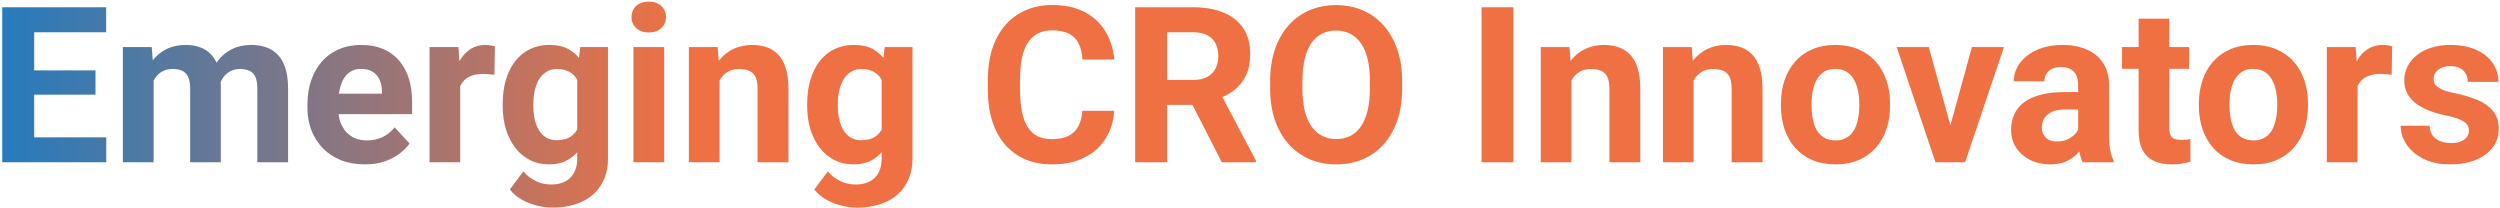 <svg width="516" height="43" viewBox="0 0 516 43" fill="none" xmlns="http://www.w3.org/2000/svg">
<path d="M21.931 28.347V33.488H4.902V28.347H21.931ZM7.056 1.496V33.488H0.464V1.496H7.056ZM19.712 14.526V19.536H4.902V14.526H19.712ZM21.909 1.496V6.66H4.902V1.496H21.909ZM31.709 14.636V33.488H25.359V9.714H31.314L31.709 14.636ZM30.83 20.766H29.072C29.072 19.111 29.27 17.587 29.666 16.196C30.076 14.79 30.669 13.574 31.445 12.548C32.236 11.508 33.21 10.703 34.368 10.131C35.525 9.56 36.865 9.274 38.389 9.274C39.443 9.274 40.41 9.436 41.289 9.758C42.168 10.065 42.922 10.556 43.552 11.23C44.197 11.889 44.695 12.753 45.046 13.823C45.398 14.877 45.574 16.145 45.574 17.624V33.488H39.246V18.327C39.246 17.243 39.099 16.408 38.806 15.822C38.513 15.236 38.096 14.826 37.554 14.592C37.026 14.357 36.389 14.24 35.642 14.24C34.822 14.24 34.104 14.409 33.489 14.746C32.888 15.082 32.39 15.551 31.995 16.152C31.599 16.738 31.306 17.426 31.116 18.217C30.925 19.008 30.83 19.858 30.83 20.766ZM44.98 20.041L42.717 20.327C42.717 18.774 42.908 17.331 43.289 15.998C43.684 14.665 44.263 13.493 45.024 12.482C45.801 11.472 46.76 10.688 47.903 10.131C49.045 9.56 50.364 9.274 51.858 9.274C53.001 9.274 54.041 9.443 54.978 9.78C55.916 10.102 56.714 10.622 57.373 11.34C58.047 12.043 58.56 12.966 58.911 14.108C59.277 15.251 59.46 16.65 59.46 18.305V33.488H53.11V18.305C53.11 17.206 52.964 16.372 52.671 15.8C52.393 15.214 51.982 14.812 51.44 14.592C50.913 14.357 50.283 14.24 49.551 14.24C48.789 14.24 48.123 14.394 47.551 14.702C46.98 14.995 46.504 15.405 46.123 15.932C45.742 16.459 45.456 17.075 45.266 17.778C45.076 18.466 44.98 19.221 44.98 20.041ZM75.303 33.928C73.457 33.928 71.802 33.635 70.337 33.049C68.872 32.448 67.627 31.621 66.602 30.566C65.591 29.511 64.814 28.288 64.272 26.896C63.73 25.49 63.459 23.996 63.459 22.414V21.535C63.459 19.733 63.716 18.085 64.228 16.591C64.741 15.097 65.474 13.801 66.426 12.702C67.393 11.604 68.564 10.761 69.941 10.175C71.318 9.575 72.871 9.274 74.6 9.274C76.284 9.274 77.778 9.553 79.082 10.109C80.386 10.666 81.477 11.457 82.356 12.482C83.249 13.508 83.923 14.738 84.377 16.174C84.832 17.595 85.059 19.177 85.059 20.92V23.557H66.162V19.338H78.84V18.855C78.84 17.976 78.679 17.192 78.357 16.503C78.049 15.8 77.581 15.244 76.951 14.834C76.321 14.423 75.515 14.218 74.534 14.218C73.699 14.218 72.981 14.401 72.38 14.768C71.78 15.134 71.289 15.646 70.908 16.306C70.542 16.965 70.264 17.741 70.073 18.635C69.897 19.514 69.81 20.48 69.81 21.535V22.414C69.81 23.366 69.941 24.245 70.205 25.051C70.483 25.856 70.872 26.552 71.37 27.138C71.882 27.724 72.498 28.178 73.215 28.5C73.948 28.823 74.775 28.984 75.698 28.984C76.841 28.984 77.903 28.764 78.884 28.325C79.88 27.871 80.737 27.189 81.455 26.281L84.531 29.621C84.033 30.339 83.352 31.027 82.488 31.686C81.638 32.346 80.613 32.888 79.412 33.312C78.21 33.723 76.841 33.928 75.303 33.928ZM94.99 14.899V33.488H88.662V9.714H94.617L94.99 14.899ZM102.153 9.56L102.043 15.427C101.736 15.383 101.362 15.346 100.923 15.317C100.498 15.273 100.11 15.251 99.758 15.251C98.865 15.251 98.088 15.368 97.429 15.602C96.785 15.822 96.243 16.152 95.803 16.591C95.378 17.031 95.056 17.565 94.836 18.195C94.631 18.825 94.514 19.543 94.485 20.349L93.21 19.953C93.21 18.415 93.364 17.002 93.672 15.712C93.98 14.409 94.426 13.273 95.012 12.307C95.613 11.34 96.345 10.593 97.21 10.065C98.074 9.538 99.062 9.274 100.176 9.274C100.527 9.274 100.886 9.304 101.252 9.362C101.619 9.406 101.919 9.472 102.153 9.56ZM119.753 9.714H125.488V32.697C125.488 34.865 125.005 36.704 124.038 38.212C123.086 39.736 121.753 40.886 120.039 41.662C118.325 42.453 116.333 42.849 114.062 42.849C113.066 42.849 112.012 42.717 110.898 42.453C109.8 42.19 108.745 41.779 107.734 41.223C106.738 40.666 105.903 39.963 105.229 39.113L108.02 35.378C108.752 36.227 109.602 36.887 110.569 37.355C111.536 37.839 112.605 38.081 113.777 38.081C114.919 38.081 115.886 37.868 116.677 37.443C117.468 37.033 118.076 36.425 118.501 35.62C118.926 34.829 119.138 33.869 119.138 32.741V15.207L119.753 9.714ZM103.757 21.887V21.425C103.757 19.609 103.977 17.961 104.417 16.481C104.871 14.987 105.508 13.706 106.328 12.636C107.163 11.567 108.174 10.739 109.36 10.153C110.547 9.567 111.887 9.274 113.381 9.274C114.963 9.274 116.289 9.567 117.358 10.153C118.428 10.739 119.307 11.574 119.995 12.658C120.684 13.727 121.218 14.995 121.599 16.459C121.995 17.91 122.302 19.499 122.522 21.227V22.238C122.302 23.894 121.973 25.432 121.533 26.852C121.094 28.273 120.515 29.519 119.797 30.588C119.08 31.643 118.186 32.463 117.117 33.049C116.062 33.635 114.802 33.928 113.337 33.928C111.873 33.928 110.547 33.627 109.36 33.027C108.188 32.426 107.185 31.584 106.35 30.5C105.515 29.416 104.871 28.142 104.417 26.677C103.977 25.212 103.757 23.615 103.757 21.887ZM110.085 21.425V21.887C110.085 22.868 110.181 23.784 110.371 24.633C110.562 25.483 110.854 26.237 111.25 26.896C111.66 27.541 112.166 28.046 112.766 28.413C113.381 28.764 114.106 28.94 114.941 28.94C116.099 28.94 117.043 28.698 117.776 28.215C118.508 27.717 119.058 27.036 119.424 26.171C119.79 25.307 120.002 24.311 120.061 23.183V20.305C120.032 19.382 119.907 18.554 119.688 17.822C119.468 17.075 119.16 16.438 118.765 15.91C118.369 15.383 117.856 14.973 117.227 14.68C116.597 14.387 115.85 14.24 114.985 14.24C114.15 14.24 113.425 14.431 112.81 14.812C112.209 15.178 111.704 15.683 111.294 16.328C110.898 16.972 110.598 17.734 110.393 18.613C110.188 19.477 110.085 20.415 110.085 21.425ZM137.09 9.714V33.488H130.74V9.714H137.09ZM130.344 3.518C130.344 2.595 130.667 1.833 131.311 1.232C131.956 0.632 132.82 0.332 133.904 0.332C134.973 0.332 135.83 0.632 136.475 1.232C137.134 1.833 137.463 2.595 137.463 3.518C137.463 4.44 137.134 5.202 136.475 5.803C135.83 6.403 134.973 6.704 133.904 6.704C132.82 6.704 131.956 6.403 131.311 5.803C130.667 5.202 130.344 4.44 130.344 3.518ZM148.516 14.79V33.488H142.188V9.714H148.12L148.516 14.79ZM147.593 20.766H145.879C145.879 19.008 146.106 17.426 146.56 16.02C147.014 14.599 147.651 13.391 148.472 12.395C149.292 11.384 150.266 10.615 151.394 10.087C152.537 9.545 153.811 9.274 155.217 9.274C156.331 9.274 157.349 9.436 158.271 9.758C159.194 10.08 159.985 10.593 160.645 11.296C161.318 11.999 161.831 12.929 162.183 14.086C162.549 15.244 162.732 16.657 162.732 18.327V33.488H156.36V18.305C156.36 17.25 156.213 16.43 155.92 15.844C155.627 15.258 155.195 14.848 154.624 14.614C154.067 14.365 153.379 14.24 152.559 14.24C151.709 14.24 150.969 14.409 150.339 14.746C149.724 15.082 149.211 15.551 148.801 16.152C148.406 16.738 148.105 17.426 147.9 18.217C147.695 19.008 147.593 19.858 147.593 20.766ZM182.595 9.714H188.33V32.697C188.33 34.865 187.847 36.704 186.88 38.212C185.928 39.736 184.595 40.886 182.881 41.662C181.167 42.453 179.175 42.849 176.904 42.849C175.908 42.849 174.854 42.717 173.74 42.453C172.642 42.19 171.587 41.779 170.576 41.223C169.58 40.666 168.745 39.963 168.071 39.113L170.862 35.378C171.594 36.227 172.444 36.887 173.411 37.355C174.377 37.839 175.447 38.081 176.619 38.081C177.761 38.081 178.728 37.868 179.519 37.443C180.31 37.033 180.918 36.425 181.343 35.62C181.768 34.829 181.98 33.869 181.98 32.741V15.207L182.595 9.714ZM166.599 21.887V21.425C166.599 19.609 166.819 17.961 167.258 16.481C167.712 14.987 168.35 13.706 169.17 12.636C170.005 11.567 171.016 10.739 172.202 10.153C173.389 9.567 174.729 9.274 176.223 9.274C177.805 9.274 179.131 9.567 180.2 10.153C181.27 10.739 182.148 11.574 182.837 12.658C183.525 13.727 184.06 14.995 184.441 16.459C184.836 17.91 185.144 19.499 185.364 21.227V22.238C185.144 23.894 184.814 25.432 184.375 26.852C183.936 28.273 183.357 29.519 182.639 30.588C181.921 31.643 181.028 32.463 179.958 33.049C178.904 33.635 177.644 33.928 176.179 33.928C174.714 33.928 173.389 33.627 172.202 33.027C171.03 32.426 170.027 31.584 169.192 30.5C168.357 29.416 167.712 28.142 167.258 26.677C166.819 25.212 166.599 23.615 166.599 21.887ZM172.927 21.425V21.887C172.927 22.868 173.022 23.784 173.213 24.633C173.403 25.483 173.696 26.237 174.092 26.896C174.502 27.541 175.007 28.046 175.608 28.413C176.223 28.764 176.948 28.94 177.783 28.94C178.94 28.94 179.885 28.698 180.618 28.215C181.35 27.717 181.899 27.036 182.266 26.171C182.632 25.307 182.844 24.311 182.903 23.183V20.305C182.874 19.382 182.749 18.554 182.529 17.822C182.31 17.075 182.002 16.438 181.606 15.91C181.211 15.383 180.698 14.973 180.068 14.68C179.438 14.387 178.691 14.24 177.827 14.24C176.992 14.24 176.267 14.431 175.652 14.812C175.051 15.178 174.546 15.683 174.136 16.328C173.74 16.972 173.44 17.734 173.235 18.613C173.03 19.477 172.927 20.415 172.927 21.425ZM223.398 22.875H229.968C229.836 25.029 229.243 26.94 228.188 28.61C227.148 30.28 225.691 31.584 223.816 32.522C221.956 33.459 219.714 33.928 217.092 33.928C215.042 33.928 213.203 33.576 211.577 32.873C209.951 32.155 208.56 31.13 207.402 29.797C206.26 28.464 205.388 26.852 204.788 24.963C204.187 23.073 203.887 20.956 203.887 18.613V16.394C203.887 14.05 204.194 11.933 204.81 10.043C205.439 8.139 206.333 6.521 207.49 5.188C208.662 3.854 210.061 2.829 211.687 2.111C213.313 1.394 215.129 1.035 217.136 1.035C219.802 1.035 222.051 1.518 223.882 2.485C225.728 3.452 227.156 4.785 228.167 6.484C229.192 8.183 229.807 10.117 230.012 12.285H223.42C223.347 10.996 223.091 9.904 222.651 9.011C222.212 8.103 221.545 7.421 220.652 6.967C219.773 6.499 218.601 6.264 217.136 6.264C216.038 6.264 215.078 6.469 214.258 6.879C213.438 7.29 212.749 7.912 212.192 8.747C211.636 9.582 211.218 10.637 210.94 11.911C210.676 13.171 210.544 14.65 210.544 16.35V18.613C210.544 20.268 210.669 21.726 210.918 22.985C211.167 24.23 211.548 25.285 212.061 26.149C212.588 26.999 213.262 27.644 214.082 28.083C214.917 28.508 215.92 28.72 217.092 28.72C218.469 28.72 219.604 28.5 220.498 28.061C221.392 27.622 222.073 26.97 222.542 26.105C223.025 25.241 223.311 24.165 223.398 22.875ZM234.297 1.496H246.228C248.674 1.496 250.776 1.862 252.534 2.595C254.307 3.327 255.669 4.411 256.621 5.847C257.573 7.282 258.049 9.047 258.049 11.142C258.049 12.856 257.756 14.328 257.17 15.559C256.599 16.774 255.786 17.793 254.731 18.613C253.691 19.419 252.468 20.063 251.062 20.546L248.975 21.645H238.604L238.56 16.503H246.272C247.429 16.503 248.389 16.298 249.15 15.888C249.912 15.478 250.483 14.907 250.864 14.174C251.26 13.442 251.458 12.592 251.458 11.626C251.458 10.6 251.267 9.714 250.886 8.967C250.505 8.22 249.927 7.648 249.15 7.253C248.374 6.857 247.4 6.66 246.228 6.66H240.889V33.488H234.297V1.496ZM252.183 33.488L244.888 19.228L251.853 19.184L259.236 33.181V33.488H252.183ZM289.404 16.745V18.261C289.404 20.693 289.075 22.875 288.416 24.809C287.756 26.743 286.826 28.391 285.625 29.753C284.424 31.101 282.988 32.133 281.318 32.851C279.663 33.569 277.825 33.928 275.803 33.928C273.796 33.928 271.958 33.569 270.288 32.851C268.633 32.133 267.197 31.101 265.981 29.753C264.766 28.391 263.821 26.743 263.147 24.809C262.488 22.875 262.158 20.693 262.158 18.261V16.745C262.158 14.299 262.488 12.116 263.147 10.197C263.806 8.264 264.736 6.616 265.938 5.253C267.153 3.891 268.589 2.851 270.244 2.133C271.914 1.416 273.752 1.057 275.759 1.057C277.781 1.057 279.619 1.416 281.274 2.133C282.944 2.851 284.38 3.891 285.581 5.253C286.797 6.616 287.734 8.264 288.394 10.197C289.067 12.116 289.404 14.299 289.404 16.745ZM282.747 18.261V16.701C282.747 15.002 282.593 13.508 282.285 12.219C281.978 10.93 281.523 9.846 280.923 8.967C280.322 8.088 279.59 7.429 278.726 6.989C277.861 6.535 276.873 6.308 275.759 6.308C274.646 6.308 273.657 6.535 272.793 6.989C271.943 7.429 271.218 8.088 270.618 8.967C270.032 9.846 269.585 10.93 269.277 12.219C268.97 13.508 268.816 15.002 268.816 16.701V18.261C268.816 19.946 268.97 21.44 269.277 22.744C269.585 24.033 270.039 25.124 270.64 26.018C271.24 26.896 271.973 27.563 272.837 28.017C273.701 28.471 274.69 28.698 275.803 28.698C276.917 28.698 277.905 28.471 278.77 28.017C279.634 27.563 280.359 26.896 280.945 26.018C281.531 25.124 281.978 24.033 282.285 22.744C282.593 21.44 282.747 19.946 282.747 18.261ZM312.366 1.496V33.488H305.796V1.496H312.366ZM324.341 14.79V33.488H318.013V9.714H323.945L324.341 14.79ZM323.418 20.766H321.704C321.704 19.008 321.931 17.426 322.385 16.02C322.839 14.599 323.477 13.391 324.297 12.395C325.117 11.384 326.091 10.615 327.219 10.087C328.362 9.545 329.636 9.274 331.042 9.274C332.156 9.274 333.174 9.436 334.097 9.758C335.02 10.08 335.811 10.593 336.47 11.296C337.144 11.999 337.656 12.929 338.008 14.086C338.374 15.244 338.557 16.657 338.557 18.327V33.488H332.185V18.305C332.185 17.25 332.039 16.43 331.746 15.844C331.453 15.258 331.021 14.848 330.449 14.614C329.893 14.365 329.204 14.24 328.384 14.24C327.534 14.24 326.794 14.409 326.165 14.746C325.549 15.082 325.037 15.551 324.626 16.152C324.231 16.738 323.931 17.426 323.726 18.217C323.521 19.008 323.418 19.858 323.418 20.766ZM349.565 14.79V33.488H343.237V9.714H349.17L349.565 14.79ZM348.643 20.766H346.929C346.929 19.008 347.156 17.426 347.61 16.02C348.064 14.599 348.701 13.391 349.521 12.395C350.342 11.384 351.316 10.615 352.444 10.087C353.586 9.545 354.861 9.274 356.267 9.274C357.38 9.274 358.398 9.436 359.321 9.758C360.244 10.08 361.035 10.593 361.694 11.296C362.368 11.999 362.881 12.929 363.232 14.086C363.599 15.244 363.782 16.657 363.782 18.327V33.488H357.41V18.305C357.41 17.25 357.263 16.43 356.97 15.844C356.677 15.258 356.245 14.848 355.674 14.614C355.117 14.365 354.429 14.24 353.608 14.24C352.759 14.24 352.019 14.409 351.389 14.746C350.774 15.082 350.261 15.551 349.851 16.152C349.456 16.738 349.155 17.426 348.95 18.217C348.745 19.008 348.643 19.858 348.643 20.766ZM367.583 21.843V21.381C367.583 19.638 367.832 18.034 368.33 16.569C368.828 15.09 369.553 13.808 370.505 12.724C371.458 11.64 372.629 10.798 374.021 10.197C375.413 9.582 377.009 9.274 378.811 9.274C380.613 9.274 382.217 9.582 383.623 10.197C385.029 10.798 386.208 11.64 387.161 12.724C388.127 13.808 388.86 15.09 389.358 16.569C389.856 18.034 390.105 19.638 390.105 21.381V21.843C390.105 23.571 389.856 25.175 389.358 26.655C388.86 28.12 388.127 29.401 387.161 30.5C386.208 31.584 385.037 32.426 383.645 33.027C382.253 33.627 380.657 33.928 378.855 33.928C377.053 33.928 375.449 33.627 374.043 33.027C372.651 32.426 371.472 31.584 370.505 30.5C369.553 29.401 368.828 28.12 368.33 26.655C367.832 25.175 367.583 23.571 367.583 21.843ZM373.911 21.381V21.843C373.911 22.839 373.999 23.769 374.175 24.633C374.351 25.498 374.629 26.259 375.01 26.919C375.405 27.563 375.918 28.068 376.548 28.435C377.178 28.801 377.947 28.984 378.855 28.984C379.734 28.984 380.488 28.801 381.118 28.435C381.748 28.068 382.253 27.563 382.634 26.919C383.015 26.259 383.293 25.498 383.469 24.633C383.66 23.769 383.755 22.839 383.755 21.843V21.381C383.755 20.415 383.66 19.506 383.469 18.657C383.293 17.793 383.008 17.031 382.612 16.372C382.231 15.698 381.726 15.17 381.096 14.79C380.466 14.409 379.705 14.218 378.811 14.218C377.917 14.218 377.156 14.409 376.526 14.79C375.911 15.17 375.405 15.698 375.01 16.372C374.629 17.031 374.351 17.793 374.175 18.657C373.999 19.506 373.911 20.415 373.911 21.381ZM401.729 28.874L407.002 9.714H413.616L405.596 33.488H401.597L401.729 28.874ZM398.103 9.714L403.398 28.896L403.508 33.488H399.487L391.467 9.714H398.103ZM428.931 28.127V17.536C428.931 16.774 428.806 16.123 428.557 15.581C428.308 15.024 427.92 14.592 427.393 14.284C426.88 13.977 426.213 13.823 425.393 13.823C424.69 13.823 424.082 13.947 423.569 14.196C423.057 14.431 422.661 14.775 422.383 15.229C422.104 15.668 421.965 16.189 421.965 16.789H415.637C415.637 15.778 415.872 14.819 416.34 13.911C416.809 13.002 417.49 12.204 418.384 11.516C419.277 10.812 420.339 10.263 421.57 9.868C422.815 9.472 424.207 9.274 425.745 9.274C427.59 9.274 429.231 9.582 430.667 10.197C432.102 10.812 433.23 11.735 434.05 12.966C434.885 14.196 435.303 15.734 435.303 17.58V27.753C435.303 29.057 435.383 30.127 435.544 30.961C435.706 31.782 435.94 32.499 436.248 33.115V33.488H429.854C429.546 32.844 429.312 32.038 429.15 31.071C429.004 30.09 428.931 29.108 428.931 28.127ZM429.766 19.008L429.81 22.59H426.272C425.437 22.59 424.712 22.685 424.097 22.875C423.481 23.066 422.976 23.337 422.581 23.689C422.185 24.025 421.892 24.421 421.702 24.875C421.526 25.329 421.438 25.827 421.438 26.369C421.438 26.911 421.562 27.402 421.812 27.841C422.061 28.266 422.419 28.603 422.888 28.852C423.357 29.086 423.906 29.204 424.536 29.204C425.488 29.204 426.316 29.013 427.019 28.632C427.722 28.252 428.264 27.783 428.645 27.226C429.041 26.669 429.246 26.142 429.26 25.644L430.93 28.325C430.696 28.925 430.374 29.548 429.963 30.192C429.568 30.837 429.062 31.445 428.447 32.016C427.832 32.573 427.092 33.034 426.228 33.4C425.364 33.752 424.338 33.928 423.152 33.928C421.643 33.928 420.273 33.627 419.043 33.027C417.827 32.412 416.86 31.569 416.143 30.5C415.439 29.416 415.088 28.186 415.088 26.809C415.088 25.564 415.322 24.457 415.791 23.491C416.26 22.524 416.948 21.711 417.856 21.052C418.779 20.378 419.929 19.873 421.306 19.536C422.683 19.184 424.28 19.008 426.096 19.008H429.766ZM451.826 9.714V14.196H437.983V9.714H451.826ZM441.411 3.847H447.739V26.325C447.739 27.014 447.827 27.541 448.003 27.907C448.193 28.273 448.472 28.53 448.838 28.676C449.204 28.808 449.666 28.874 450.222 28.874C450.618 28.874 450.969 28.859 451.277 28.83C451.599 28.786 451.87 28.742 452.09 28.698L452.112 33.356C451.57 33.532 450.984 33.671 450.354 33.774C449.724 33.877 449.028 33.928 448.267 33.928C446.875 33.928 445.659 33.701 444.619 33.247C443.594 32.778 442.803 32.031 442.246 31.005C441.689 29.98 441.411 28.632 441.411 26.962V3.847ZM453.848 21.843V21.381C453.848 19.638 454.097 18.034 454.595 16.569C455.093 15.09 455.818 13.808 456.77 12.724C457.722 11.64 458.894 10.798 460.286 10.197C461.677 9.582 463.274 9.274 465.076 9.274C466.877 9.274 468.481 9.582 469.888 10.197C471.294 10.798 472.473 11.64 473.425 12.724C474.392 13.808 475.125 15.09 475.623 16.569C476.121 18.034 476.37 19.638 476.37 21.381V21.843C476.37 23.571 476.121 25.175 475.623 26.655C475.125 28.12 474.392 29.401 473.425 30.5C472.473 31.584 471.301 32.426 469.91 33.027C468.518 33.627 466.921 33.928 465.12 33.928C463.318 33.928 461.714 33.627 460.308 33.027C458.916 32.426 457.737 31.584 456.77 30.5C455.818 29.401 455.093 28.12 454.595 26.655C454.097 25.175 453.848 23.571 453.848 21.843ZM460.176 21.381V21.843C460.176 22.839 460.264 23.769 460.439 24.633C460.615 25.498 460.894 26.259 461.274 26.919C461.67 27.563 462.183 28.068 462.812 28.435C463.442 28.801 464.211 28.984 465.12 28.984C465.999 28.984 466.753 28.801 467.383 28.435C468.013 28.068 468.518 27.563 468.899 26.919C469.28 26.259 469.558 25.498 469.734 24.633C469.924 23.769 470.02 22.839 470.02 21.843V21.381C470.02 20.415 469.924 19.506 469.734 18.657C469.558 17.793 469.272 17.031 468.877 16.372C468.496 15.698 467.991 15.17 467.361 14.79C466.731 14.409 465.969 14.218 465.076 14.218C464.182 14.218 463.42 14.409 462.791 14.79C462.175 15.17 461.67 15.698 461.274 16.372C460.894 17.031 460.615 17.793 460.439 18.657C460.264 19.506 460.176 20.415 460.176 21.381ZM486.587 14.899V33.488H480.259V9.714H486.213L486.587 14.899ZM493.75 9.56L493.64 15.427C493.333 15.383 492.959 15.346 492.52 15.317C492.095 15.273 491.707 15.251 491.355 15.251C490.461 15.251 489.685 15.368 489.026 15.602C488.381 15.822 487.839 16.152 487.4 16.591C486.975 17.031 486.653 17.565 486.433 18.195C486.228 18.825 486.111 19.543 486.082 20.349L484.807 19.953C484.807 18.415 484.961 17.002 485.269 15.712C485.576 14.409 486.023 13.273 486.609 12.307C487.209 11.34 487.942 10.593 488.806 10.065C489.67 9.538 490.659 9.274 491.772 9.274C492.124 9.274 492.483 9.304 492.849 9.362C493.215 9.406 493.516 9.472 493.75 9.56ZM509.592 26.919C509.592 26.464 509.46 26.054 509.197 25.688C508.933 25.322 508.442 24.985 507.725 24.677C507.021 24.355 506.003 24.062 504.67 23.798C503.469 23.535 502.349 23.205 501.309 22.81C500.283 22.399 499.39 21.909 498.628 21.337C497.881 20.766 497.295 20.092 496.87 19.316C496.445 18.525 496.233 17.624 496.233 16.613C496.233 15.617 496.445 14.68 496.87 13.801C497.31 12.922 497.932 12.146 498.738 11.472C499.558 10.783 500.554 10.248 501.726 9.868C502.913 9.472 504.246 9.274 505.725 9.274C507.791 9.274 509.563 9.604 511.042 10.263C512.537 10.922 513.679 11.831 514.47 12.988C515.276 14.13 515.679 15.434 515.679 16.899H509.351C509.351 16.284 509.219 15.734 508.955 15.251C508.706 14.753 508.311 14.365 507.769 14.086C507.241 13.793 506.553 13.647 505.703 13.647C505 13.647 504.392 13.771 503.879 14.021C503.367 14.255 502.971 14.577 502.693 14.987C502.429 15.383 502.297 15.822 502.297 16.306C502.297 16.672 502.371 17.002 502.517 17.294C502.678 17.573 502.935 17.829 503.286 18.064C503.638 18.298 504.092 18.518 504.648 18.723C505.22 18.913 505.923 19.089 506.758 19.25C508.472 19.602 510.002 20.063 511.35 20.634C512.698 21.191 513.767 21.953 514.558 22.919C515.349 23.872 515.745 25.124 515.745 26.677C515.745 27.731 515.51 28.698 515.042 29.577C514.573 30.456 513.899 31.225 513.02 31.884C512.141 32.529 511.086 33.034 509.856 33.4C508.64 33.752 507.271 33.928 505.747 33.928C503.535 33.928 501.66 33.532 500.122 32.741C498.599 31.95 497.441 30.947 496.65 29.731C495.874 28.5 495.486 27.241 495.486 25.952H501.484C501.514 26.816 501.733 27.512 502.144 28.039C502.568 28.566 503.103 28.947 503.748 29.182C504.407 29.416 505.117 29.533 505.879 29.533C506.699 29.533 507.38 29.423 507.922 29.204C508.464 28.969 508.875 28.662 509.153 28.281C509.446 27.885 509.592 27.431 509.592 26.919Z" fill="url(#paint0_linear_3774_17789)"/>
<defs>
<linearGradient id="paint0_linear_3774_17789" x1="-2.5" y1="18.488" x2="517.5" y2="18.488" gradientUnits="userSpaceOnUse">
<stop stop-color="#227BBF"/>
<stop offset="0.274" stop-color="#EF7143"/>
</linearGradient>
</defs>
</svg>

